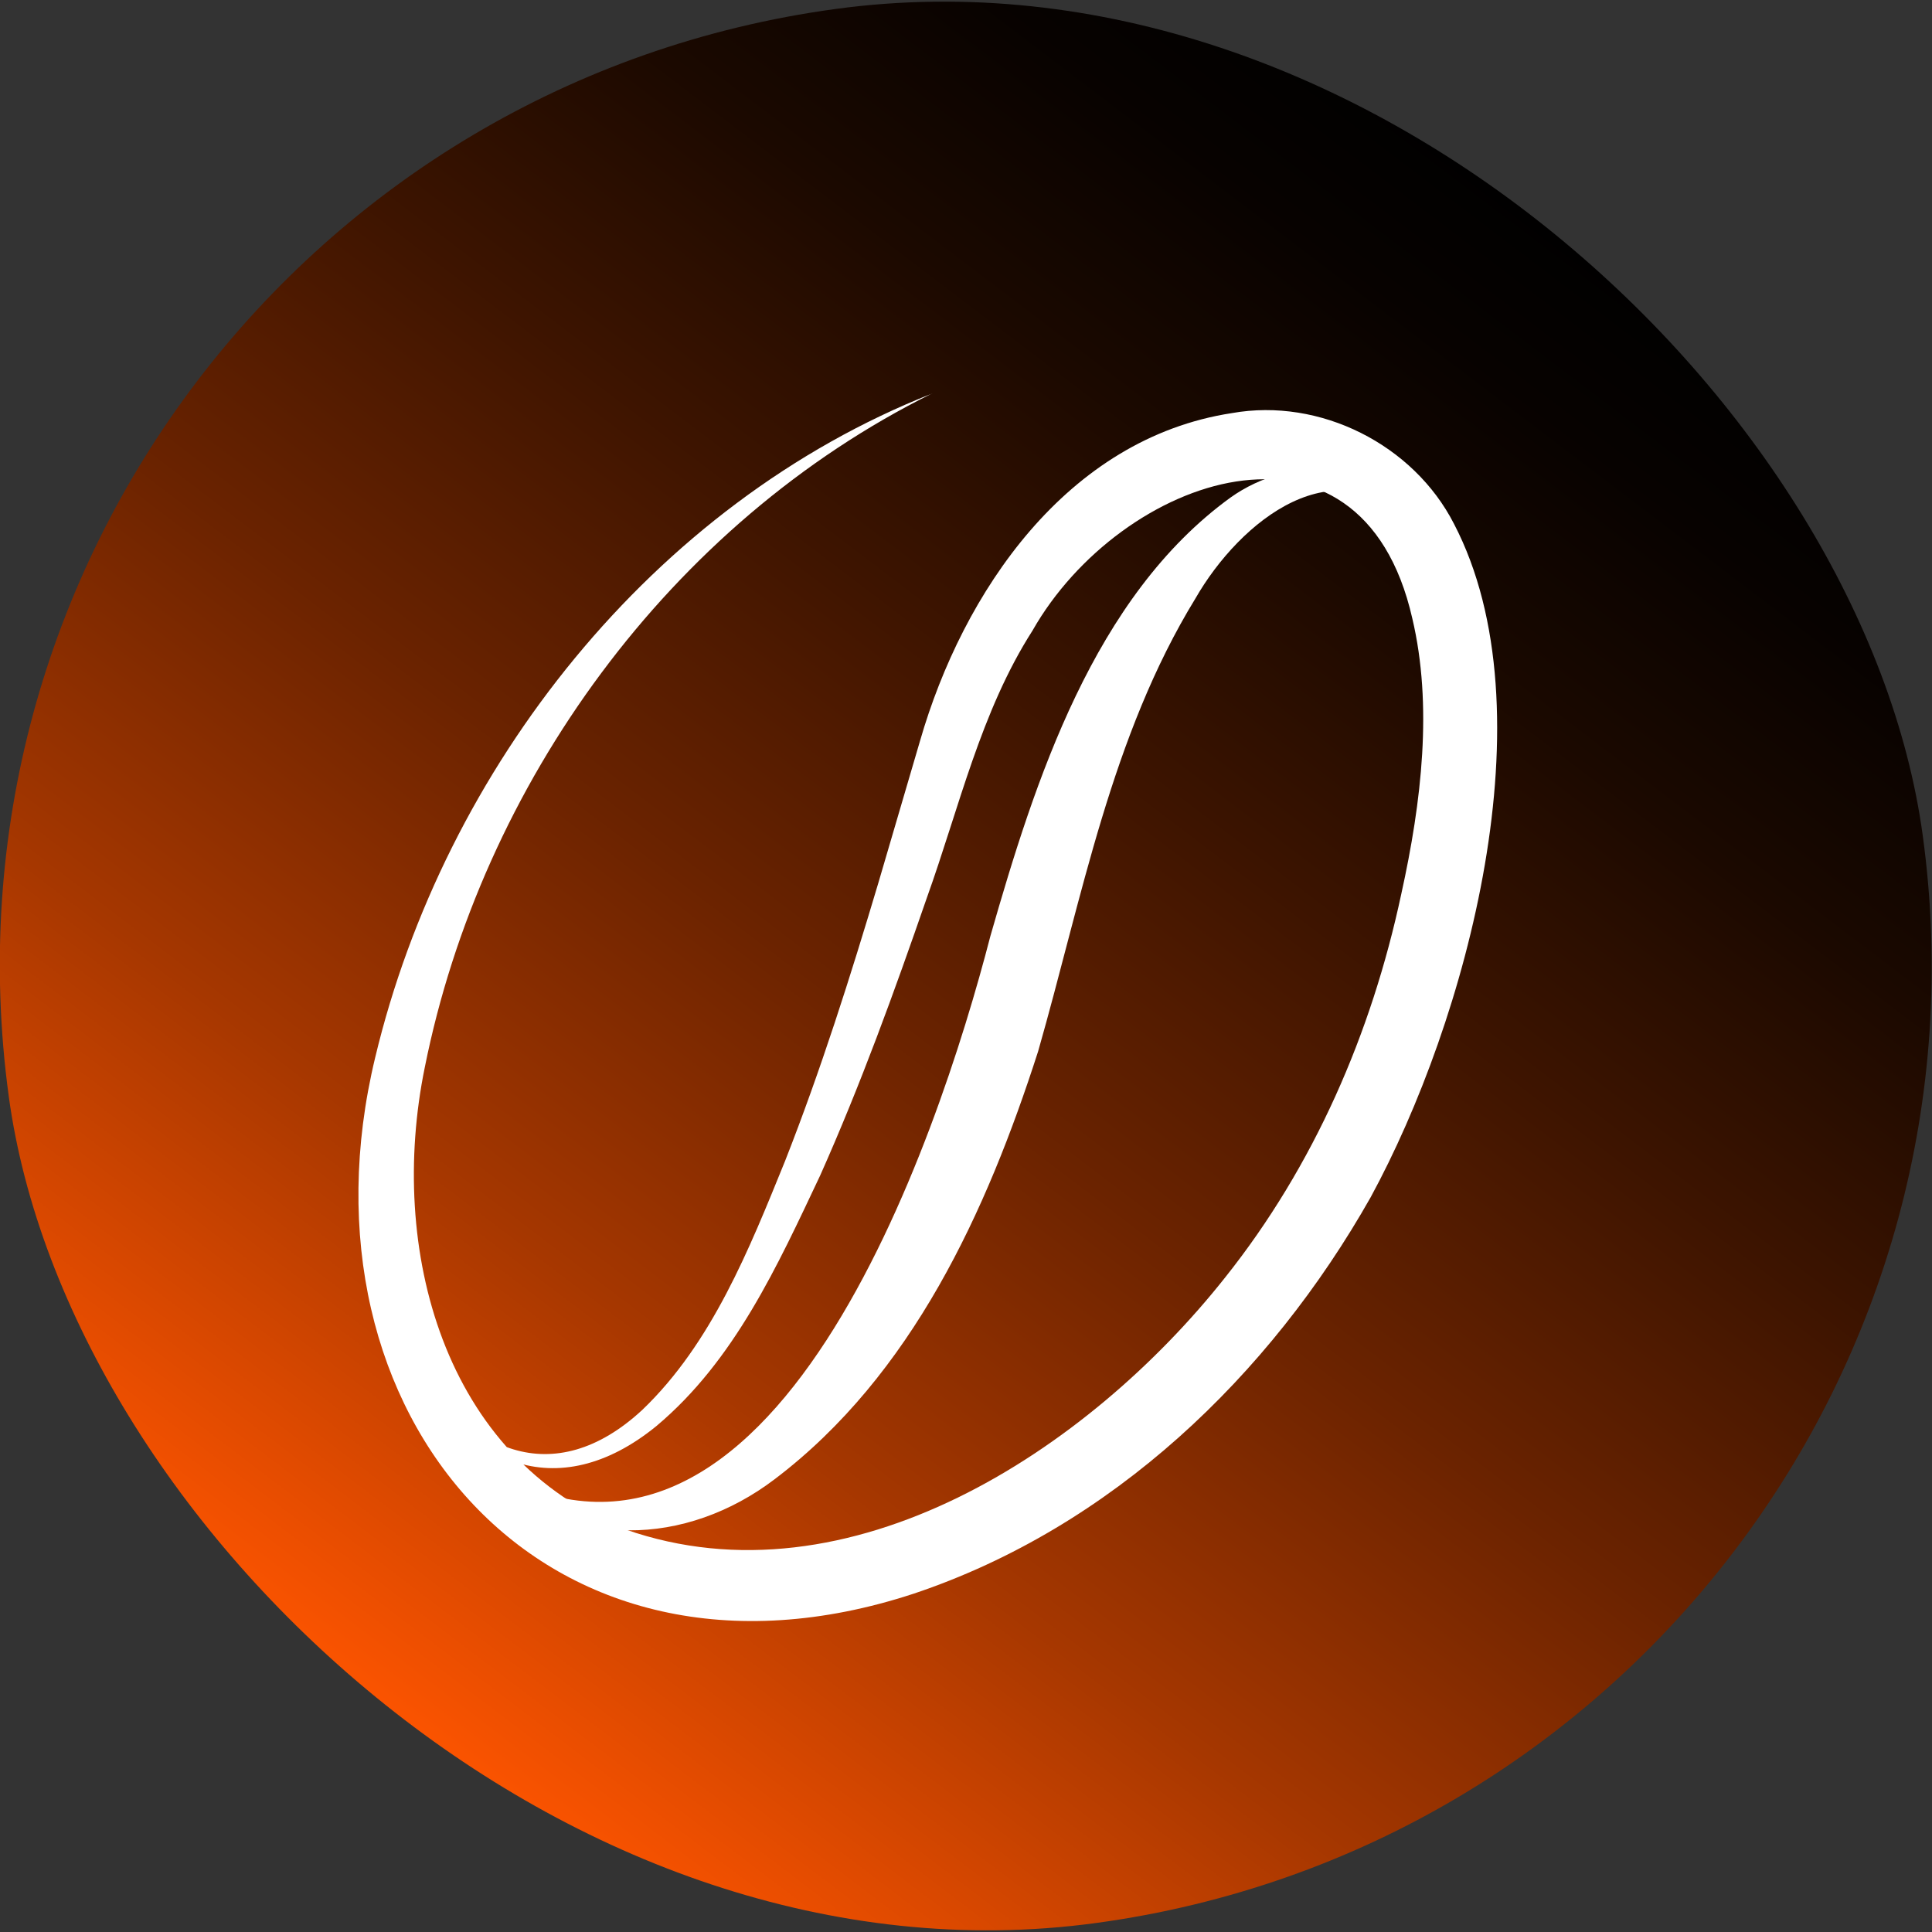 <?xml version="1.0" encoding="UTF-8"?>
<svg id="Layer_2" data-name="Layer 2" xmlns="http://www.w3.org/2000/svg" xmlns:xlink="http://www.w3.org/1999/xlink" viewBox="0 0 120.71 120.71">
  <rect x="0" y="0" width="120.71" height="120.71" fill="#333333" stroke="none"/>
  <defs>
    <style>
      .cls-1 {
        fill: url(#linear-gradient);
      }

      .cls-2 {
        fill: #fff;
      }
    </style>
    <linearGradient id="linear-gradient" x1="180.47" y1="147.55" x2="265.81" y2="62.21" gradientTransform="translate(-162.79 -44.53)" gradientUnits="userSpaceOnUse">
      <stop offset="0" stop-color="#f50"/>
      <stop offset=".05" stop-color="#ee4f00"/>
      <stop offset=".25" stop-color="#a63700"/>
      <stop offset=".45" stop-color="#6b2300"/>
      <stop offset=".63" stop-color="#3d1400"/>
      <stop offset=".78" stop-color="#1b0900"/>
      <stop offset=".91" stop-color="#070200"/>
      <stop offset="1" stop-color="#000"/>
    </linearGradient>
  </defs>
  <g id="Layer_1-2" data-name="Layer 1">
    <g>
      <rect class="cls-1" x="0" y="0" width="120.69" height="120.69" rx="60.35" ry="60.35" transform="translate(-7.6 8.71) rotate(-7.76)"/>
      <g>
        <g id="l83cbc.tif">
          <path class="cls-2" d="M58.24,24.58c-16.4,8.13-28.16,24.43-31.7,42.11-2.32,11.32,1.14,24.43,12.54,28.87,13.98,4.89,28.94-4.97,37.47-15.75,5.55-6.97,9.14-15.24,11-23.95,1.28-5.79,1.97-11.8.69-17.22-3.21-14.16-18.24-8.91-23.73.76-3.24,5.06-4.58,11.07-6.61,16.72-2.02,5.84-4.13,11.66-6.66,17.33-2.66,5.62-5.33,11.54-10.23,15.65-6.18,5.05-12.33,2.44-15.21-4.54,3.17,6.16,8.81,8.66,14.34,3.52,4.34-4.16,6.67-10.03,8.91-15.54,2.23-5.67,4.08-11.51,5.83-17.38l2.6-8.86c2.68-9.31,9.18-18.91,19.49-20.49,5.51-.98,11.35,1.97,13.88,6.93,6.08,11.7.78,31.05-5.21,42.06-6.31,11.16-16.19,20.63-28.55,24.77-23.09,7.59-39.02-11.22-33.65-33.49,4.33-18.11,17.35-34.62,34.79-41.49h0Z"/>
        </g>
        <path class="cls-2" d="M88.4,32.93c-4.89-5.28-10.93-.38-13.71,4.46-5.27,8.6-7.08,18.7-9.83,28.3-3.21,9.99-7.87,20.22-16.46,26.73-5.48,4.17-12.89,4.55-17.84-.61,17.73,10.17,28.02-20.57,31.32-33.33,2.78-9.69,6.45-21.2,15.01-27.4,3.71-2.64,9.3-2.56,11.51,1.85h0Z"/>
      </g>
    </g>
  </g>
</svg>